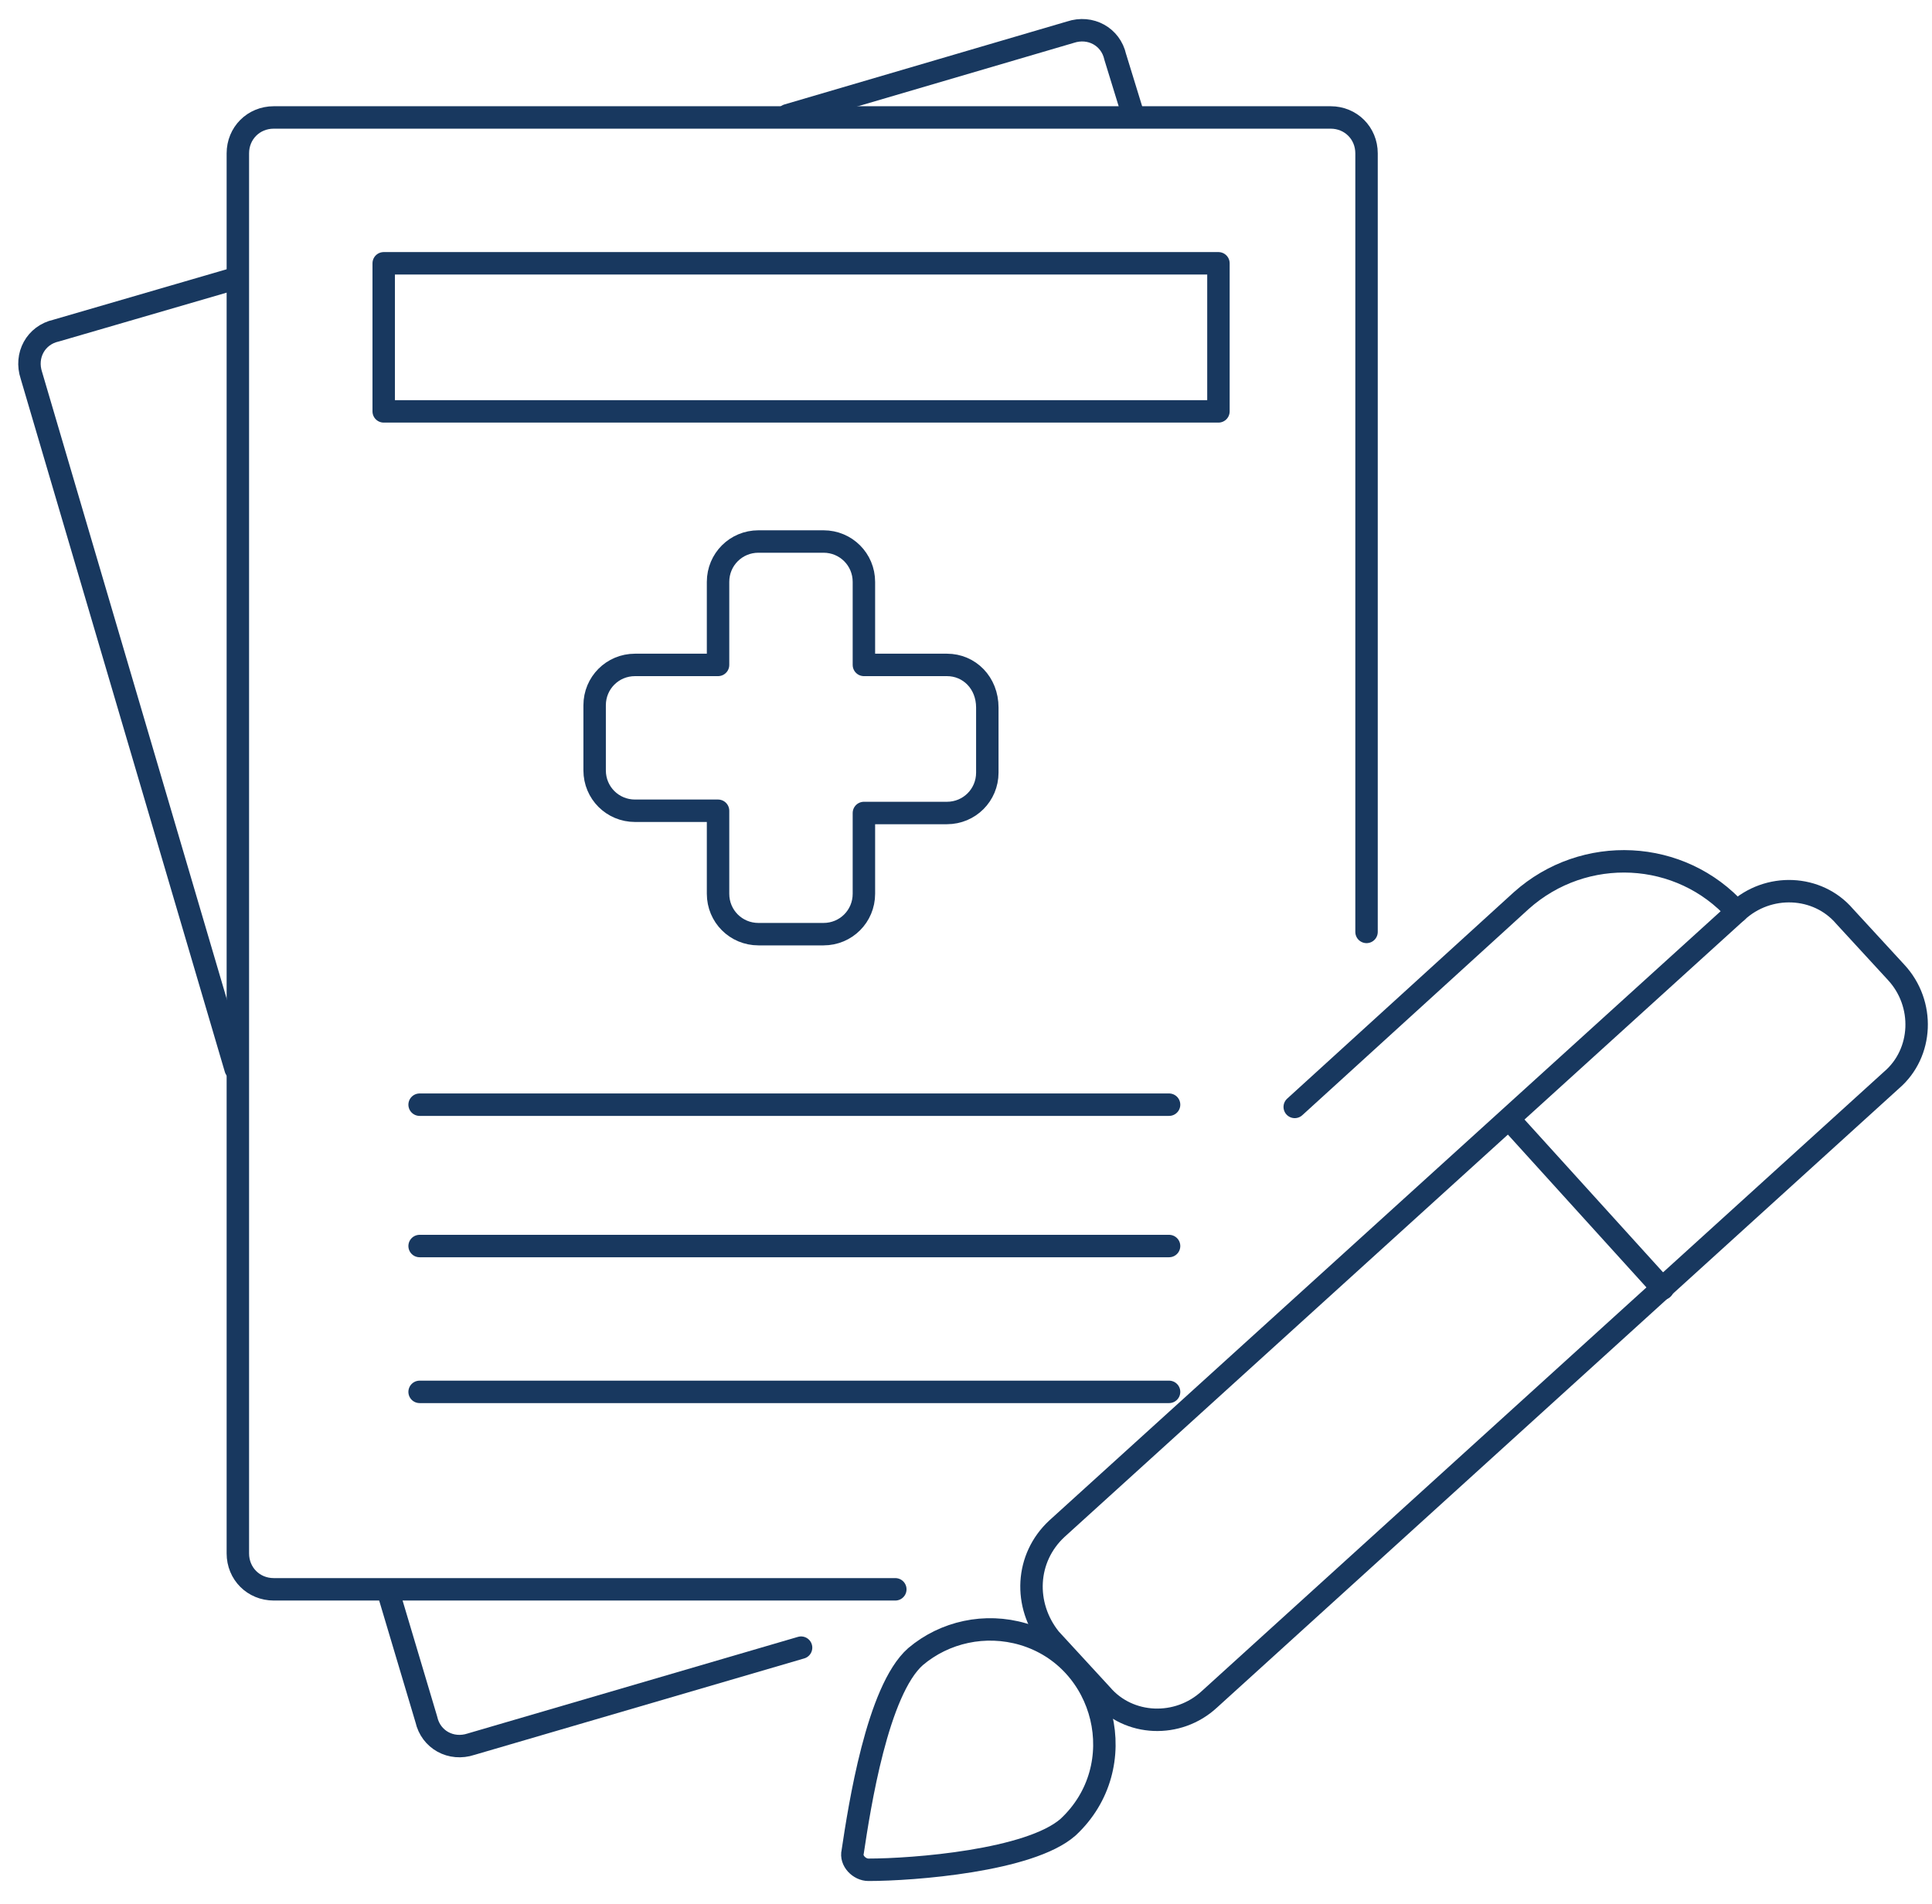 <?xml version="1.0" encoding="utf-8"?>
<svg xmlns="http://www.w3.org/2000/svg" xmlns:xlink="http://www.w3.org/1999/xlink" version="1.1" id="Ebene_1" x="0px" y="0px" viewBox="0 0 86.1 84.8" style="enable-background:new 0 0 86.1 84.8;" xml:space="preserve" width="140" height="138">
<style type="text/css">
	.st0{fill:none;stroke:#18385F;stroke-linecap:round;stroke-linejoin:round;}
</style>
<g>
	<path class="st0" d="M35.1,5.1l12.6-3.7c0.9-0.3,1.8,0.2,2,1.1l0.8,2.6"/>
	<path class="st0" d="M10.5,47.6L1.4,16.7c-0.3-0.9,0.2-1.8,1.1-2l7.9-2.3"/>
	<path class="st0" d="M35.7,73.4L21,77.7c-0.9,0.3-1.8-0.2-2-1.1l-1.7-5.7"/>
	<path class="st0" d="M39.9,70.8H12.2c-0.9,0-1.6-0.7-1.6-1.6V6.8c0-0.9,0.7-1.6,1.6-1.6h47.1c0.9,0,1.6,0.7,1.6,1.6v34.7"/>
	<path class="st0" d="M17.1,11.7h37.2v6.6H17.1V11.7z"/>
	<path class="st0" d="M18.7,55.5h33.4"/>
	<path class="st0" d="M18.7,49.2h33.4"/>
	<path class="st0" d="M18.7,62h33.4"/>
	<path class="st0" d="M42.2,29.6h-3.7v-3.7c0-1-0.8-1.8-1.8-1.8h-2.9c-1,0-1.8,0.8-1.8,1.8v3.7h-3.7c-1,0-1.8,0.8-1.8,1.8v2.9   c0,1,0.8,1.8,1.8,1.8h3.7v3.7c0,1,0.8,1.8,1.8,1.8h2.9c1,0,1.8-0.8,1.8-1.8v-3.6h3.7c1,0,1.8-0.8,1.8-1.8v-2.9   C44,30.4,43.2,29.6,42.2,29.6z"/>
	<path class="st0" d="M67.3,49.9l6.8,7.5"/>
	<path class="st0" d="M77.4,40.6c-2.5-2.8-6.8-3-9.6-0.5l-10.1,9.2"/>
	<path class="st0" d="M47.6,81.4c2.9-2.7,1.7-7.5-2-8.6c-1.7-0.5-3.5-0.1-4.8,1c-1.7,1.5-2.5,6.7-2.8,8.7c-0.1,0.4,0.3,0.8,0.7,0.8   C40.7,83.3,45.9,82.9,47.6,81.4z"/>
	<path class="st0" d="M47.1,68.1l30.3-27.5c1.4-1.3,3.6-1.2,4.8,0.2l2.3,2.5c1.3,1.4,1.2,3.6-0.2,4.8L53.9,75.7   c-1.4,1.3-3.6,1.2-4.8-0.2l-2.3-2.5C45.6,71.5,45.7,69.4,47.1,68.1L47.1,68.1z"/>
</g>
</svg>
